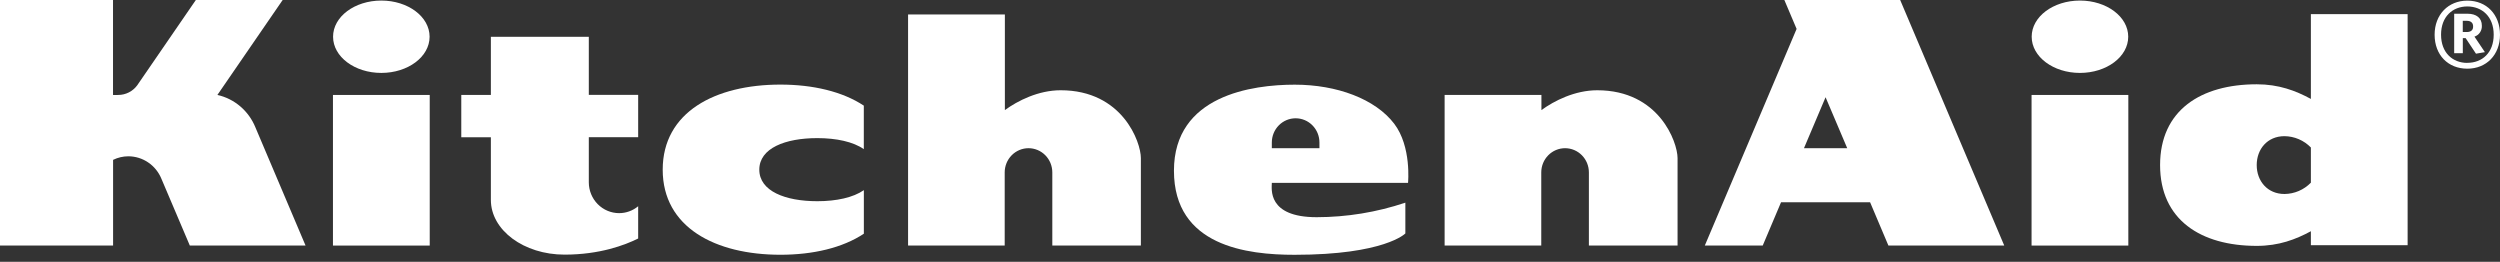 <svg width="296" height="31" viewBox="0 0 296 31" fill="none" xmlns="http://www.w3.org/2000/svg">
<rect x="0" y="0" width="296" height="31" fill="#333333" stroke="none"/>
<g clip-path="url(#clip0_3473_4581)">
<path d="M73.306 25.236C72.354 25.236 71.441 24.852 70.767 24.168C70.094 23.484 69.715 22.556 69.715 21.588V16.248H75.559V11.236H69.715V4.358H58.119V11.243H54.616V16.256H58.119V23.434V23.672C58.119 27.253 62.023 30.148 66.841 30.148C71.002 30.148 73.976 29.027 75.559 28.239V24.419C74.924 24.947 74.128 25.236 73.306 25.236V25.236Z" fill="white"/>
<path d="M50.879 11.243H39.422V29.075H50.879V11.243Z" fill="white"/>
<path d="M45.149 8.634C48.306 8.634 50.864 6.724 50.864 4.349C50.864 1.974 48.306 0.066 45.149 0.066C41.992 0.066 39.435 1.976 39.435 4.349C39.435 6.722 41.994 8.634 45.149 8.634Z" fill="white"/>
<path d="M150.584 21.655H166.711C166.711 21.655 167.148 17.358 165.067 14.64C162.828 11.718 158.299 10.025 153.297 10.025C148.296 10.025 138.995 11.274 138.995 20.211C138.995 29.148 147.666 30.168 153.271 30.168C163.955 30.168 166.394 27.64 166.394 27.64V23.995C163.006 25.131 159.461 25.712 155.893 25.716C149.996 25.716 150.584 22.317 150.584 21.655ZM150.584 17.471V16.869C150.584 16.11 150.881 15.381 151.409 14.844C151.938 14.306 152.655 14.005 153.403 14.005C154.15 14.005 154.867 14.306 155.396 14.844C155.925 15.381 156.222 16.11 156.222 16.869C156.222 16.869 156.222 17.485 156.222 17.49V17.547H150.584V17.471Z" fill="white"/>
<path d="M125.583 10.686C122.943 10.686 120.493 11.928 118.977 13.035V1.711H107.516V29.074H118.956V20.411C118.956 19.652 119.253 18.923 119.782 18.386C120.311 17.849 121.028 17.547 121.775 17.547C122.523 17.547 123.24 17.849 123.769 18.386C124.297 18.923 124.594 19.652 124.594 20.411C124.594 20.411 124.594 20.411 124.594 20.428V29.074H135.079V18.714C135.079 16.828 132.906 10.686 125.583 10.686Z" fill="white"/>
<path d="M189.111 10.687C186.473 10.687 184.02 11.928 182.505 13.035V11.243H171.043V29.074H182.486V20.412C182.486 19.652 182.783 18.923 183.312 18.386C183.84 17.849 184.557 17.547 185.305 17.547C186.053 17.547 186.77 17.849 187.298 18.386C187.827 18.923 188.124 19.652 188.124 20.412C188.124 20.412 188.124 20.412 188.124 20.428V29.074H198.623V18.714C198.618 16.828 196.436 10.687 189.111 10.687Z" fill="white"/>
<path d="M251.994 11.243H240.537V29.075H251.994V11.243Z" fill="white"/>
<path d="M246.264 8.634C249.424 8.634 251.982 6.724 251.982 4.349C251.982 1.974 249.424 0.066 246.264 0.066C243.104 0.066 240.551 1.976 240.551 4.349C240.551 6.722 243.109 8.634 246.264 8.634Z" fill="white"/>
<path d="M223.588 29.075H237.303L224.981 0H211.267L212.718 3.423L201.849 29.075H208.706L210.877 23.945H221.418L223.588 29.075ZM213.59 17.547L216.148 11.513L218.711 17.547H213.59Z" fill="white"/>
<path d="M30.239 15.079C29.849 14.118 29.237 13.267 28.453 12.599C27.67 11.93 26.739 11.464 25.74 11.241L33.471 -0.005H23.191L16.245 10.104C15.983 10.457 15.644 10.744 15.255 10.941C14.865 11.139 14.436 11.242 14.001 11.243C13.703 11.243 13.477 11.262 13.381 11.243V-0H0V29.075H13.39V18.927C13.955 18.65 14.574 18.506 15.202 18.505C16.036 18.509 16.852 18.762 17.546 19.233C18.24 19.704 18.782 20.372 19.106 21.154L22.475 29.075H36.178L30.239 15.079Z" fill="white"/>
<path d="M96.769 23.823C92.977 23.823 89.902 22.629 89.902 20.087C89.902 17.544 92.977 16.353 96.769 16.353C99.026 16.353 101.023 16.781 102.275 17.659V12.508C99.75 10.837 96.257 10.016 92.395 10.016C84.699 10.016 78.464 13.257 78.464 20.091C78.464 26.926 84.703 30.163 92.399 30.163C96.261 30.163 99.755 29.346 102.28 27.671V22.514C101.016 23.393 99.026 23.823 96.769 23.823Z" fill="white"/>
<path d="M273.608 1.673V11.713C271.804 10.734 269.804 9.98 267.199 9.98C260.577 9.98 255.754 13.057 255.754 19.545C255.754 26.033 260.577 29.112 267.199 29.112C269.804 29.112 271.804 28.356 273.608 27.377V29.034H285.063V1.673H273.608ZM270.483 22.968C268.465 22.968 267.195 21.436 267.195 19.545C267.195 17.654 268.461 16.122 270.483 16.122C271.658 16.134 272.781 16.616 273.608 17.463V21.629C272.781 22.477 271.658 22.958 270.483 22.968V22.968Z" fill="white"/>
<path d="M293.852 3.043C293.852 2.133 293.206 1.625 292.152 1.625H290.575V6.301H291.597V4.518H291.935L293.155 6.356L294.212 6.175L292.976 4.337C293.242 4.249 293.472 4.075 293.63 3.841C293.788 3.607 293.867 3.326 293.852 3.043ZM292.062 3.792H291.592V2.463H292.062C292.546 2.463 292.816 2.702 292.816 3.117C292.833 3.573 292.546 3.792 292.062 3.792Z" fill="white"/>
<path d="M292.132 0.076C289.879 0.076 288.258 1.721 288.258 4.113C288.258 6.505 289.844 8.133 292.132 8.133C294.38 8.133 296.001 6.505 296.001 4.113C296.001 1.721 294.413 0.076 292.132 0.076ZM292.132 7.448C290.4 7.448 289.021 6.254 289.021 4.106C289.021 1.957 290.4 0.764 292.132 0.764C293.863 0.764 295.254 1.957 295.254 4.106C295.254 6.254 293.887 7.44 292.132 7.44V7.448Z" fill="white"/>
</g>
<defs>
<clipPath id="clip0_3473_4581">
<rect width="296" height="30.159" fill="white"/>
</clipPath>
</defs>
</svg>
